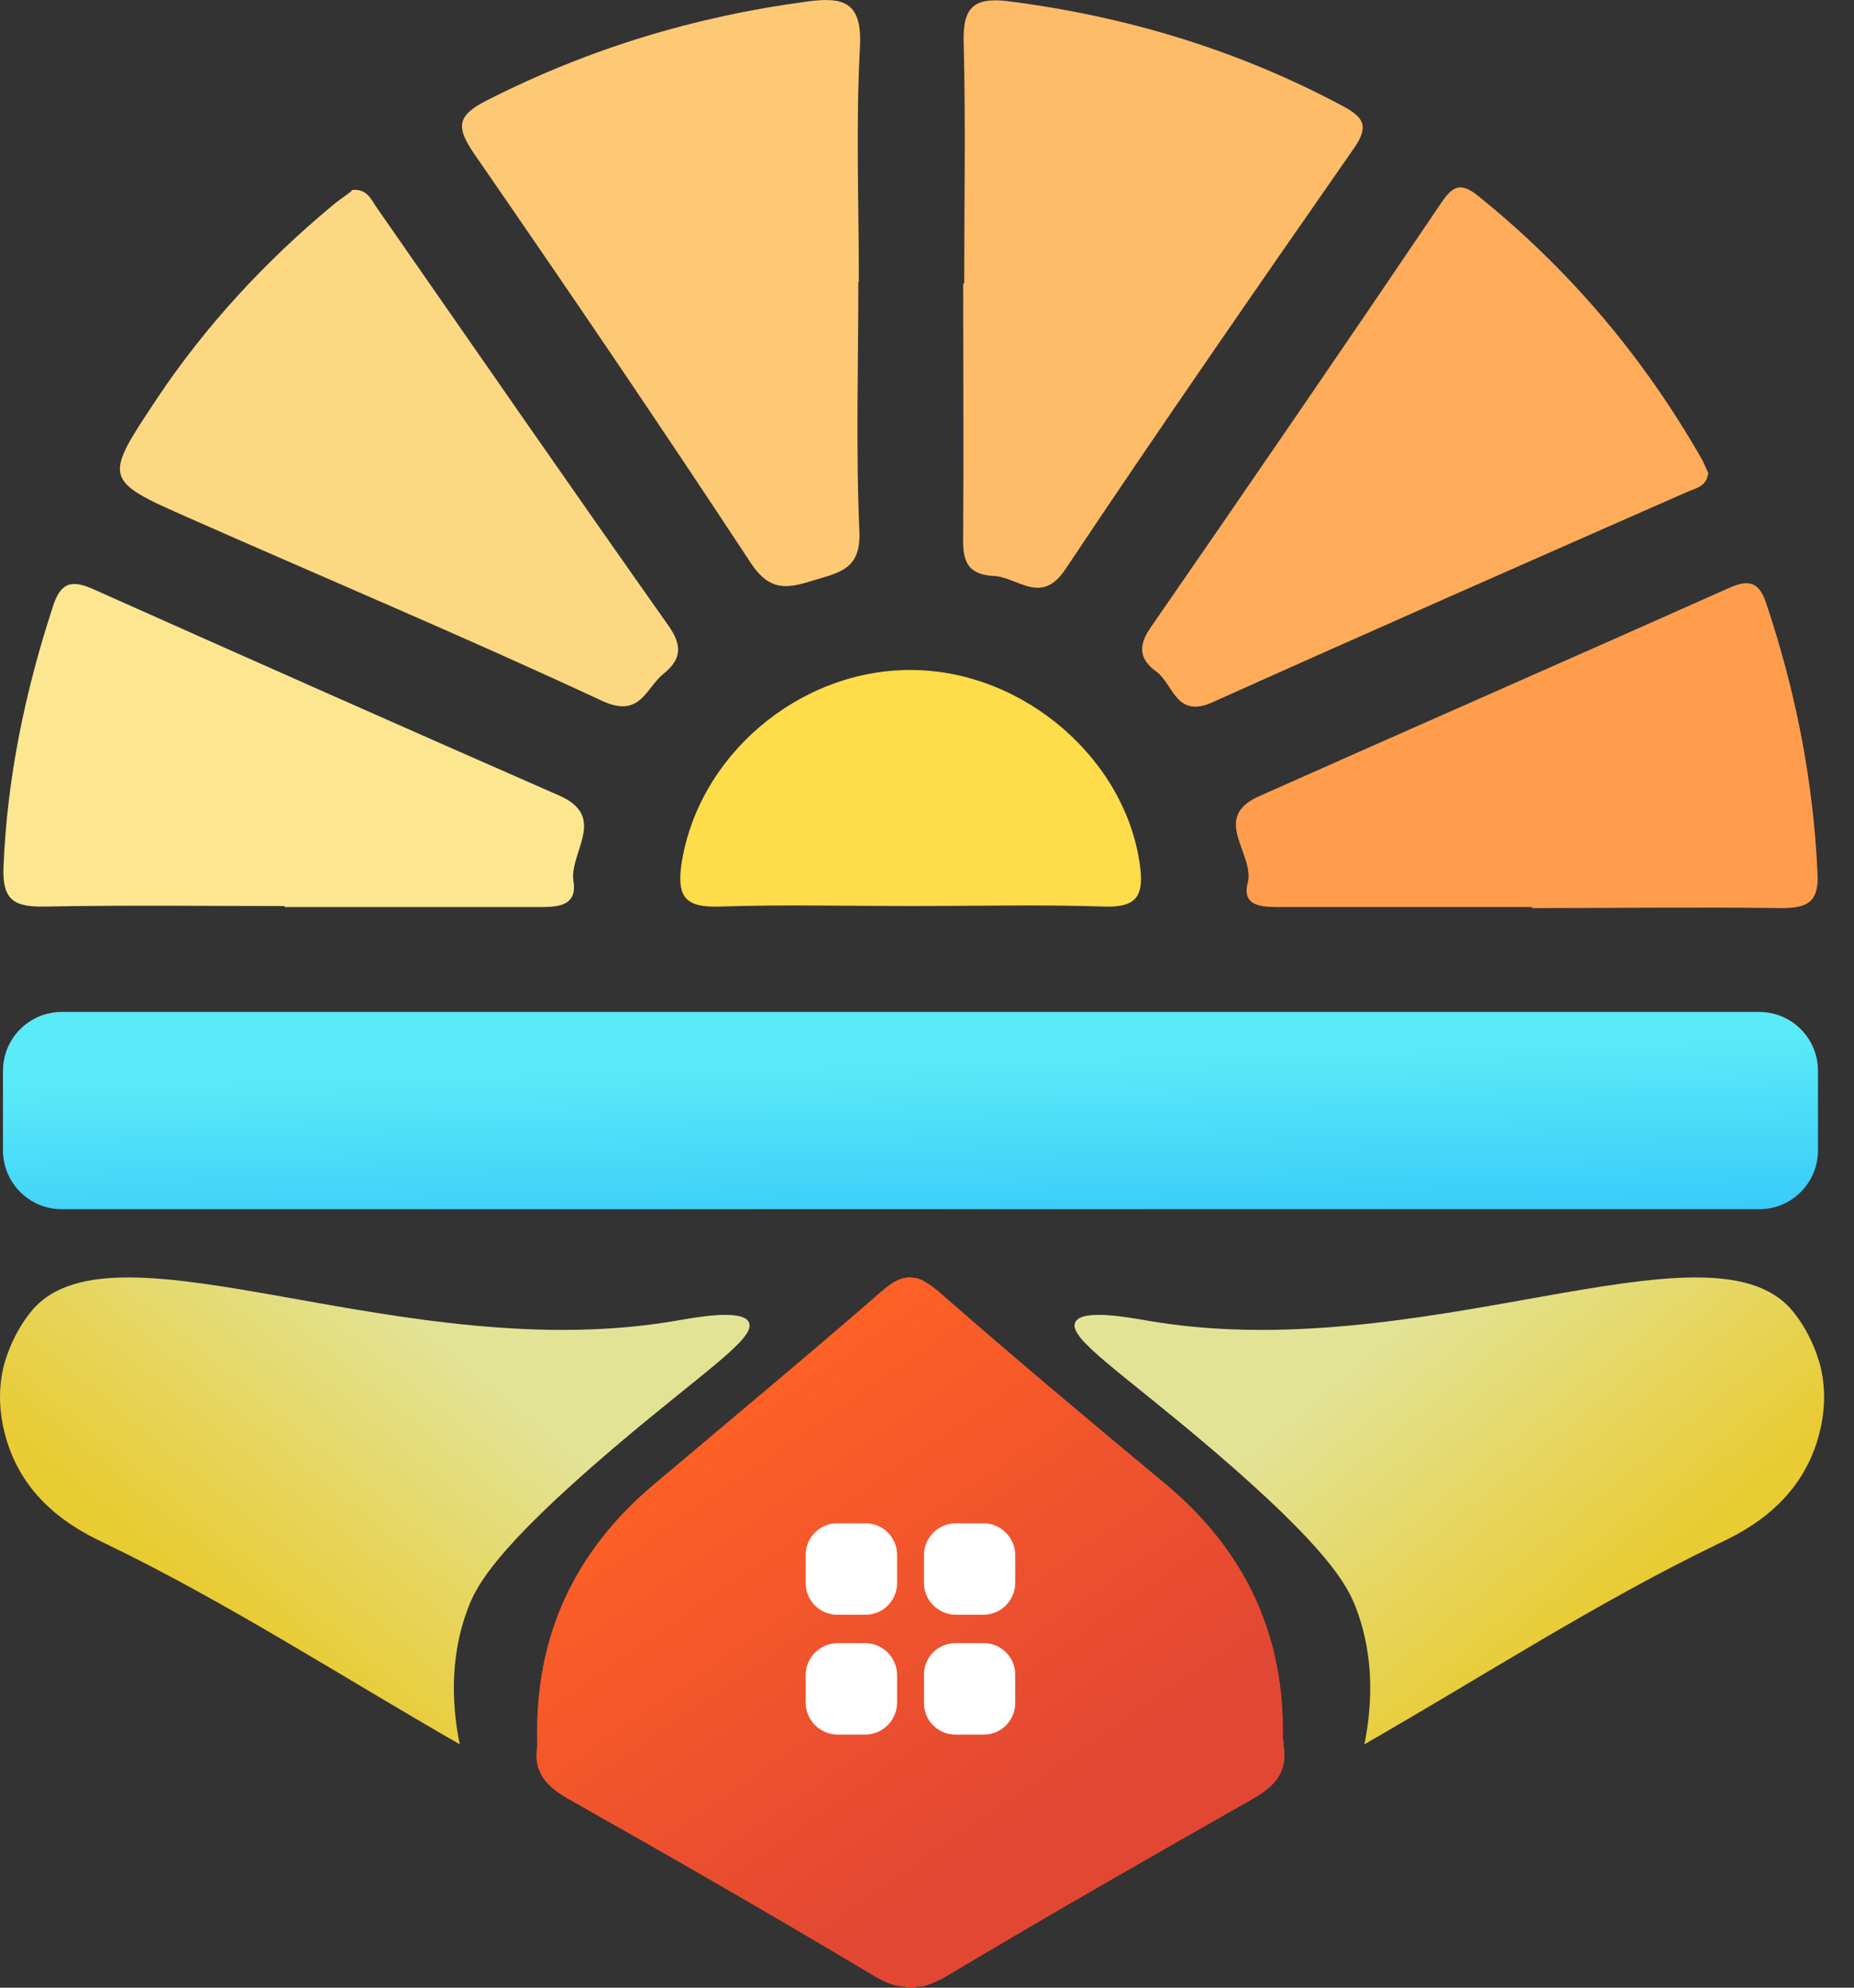 <svg width="28" height="30" viewBox="0 0 28 30" fill="none" xmlns="http://www.w3.org/2000/svg">
<rect x="0" y="0" width="28" height="30" fill="#333333" stroke="none"/>
<path d="M26.568 15.273H0.934C0.443 15.273 0.045 15.671 0.045 16.162V17.363C0.045 17.853 0.443 18.251 0.934 18.251H26.568C27.059 18.251 27.456 17.853 27.456 17.363V16.162C27.456 15.671 27.059 15.273 26.568 15.273Z" fill="url(#paint0_linear_1853_3386)"/>
<path d="M19.372 26.273C19.413 24.709 18.823 23.417 17.602 22.399C16.448 21.44 15.302 20.481 14.172 19.491C14.039 19.382 13.93 19.311 13.829 19.288C13.829 19.288 13.829 19.288 13.821 19.288C13.797 19.288 13.774 19.28 13.743 19.28C13.72 19.28 13.696 19.28 13.665 19.288C13.665 19.288 13.665 19.288 13.657 19.288C13.548 19.311 13.439 19.382 13.314 19.491C12.184 20.473 11.03 21.432 9.884 22.399C8.668 23.417 8.078 24.709 8.114 26.273C8.114 26.273 8.114 26.328 8.114 26.359C8.052 26.757 8.262 26.967 8.59 27.154C10.141 28.028 11.685 28.916 13.213 29.828C13.306 29.883 13.392 29.922 13.478 29.953C13.532 29.969 13.595 29.977 13.649 29.984C13.681 29.984 13.72 30 13.751 30C13.782 30 13.813 29.992 13.852 29.984C13.907 29.984 13.961 29.977 14.024 29.953C14.109 29.922 14.195 29.883 14.289 29.828C15.817 28.916 17.36 28.035 18.912 27.154C19.239 26.967 19.45 26.757 19.387 26.359C19.387 26.328 19.387 26.305 19.387 26.273H19.372Z" fill="#E24733"/>
<path d="M19.372 26.273C19.413 24.709 18.823 23.417 17.602 22.399C16.448 21.44 15.302 20.481 14.172 19.491C14.039 19.382 13.93 19.311 13.829 19.288C13.829 19.288 13.829 19.288 13.821 19.288C13.797 19.288 13.774 19.28 13.743 19.28C13.72 19.28 13.696 19.28 13.665 19.288C13.665 19.288 13.665 19.288 13.657 19.288C13.548 19.311 13.439 19.382 13.314 19.491C12.184 20.473 11.03 21.432 9.884 22.399C8.668 23.417 8.078 24.709 8.114 26.273C8.114 26.273 8.114 26.328 8.114 26.359C8.052 26.757 8.262 26.967 8.59 27.154C10.141 28.028 11.685 28.916 13.213 29.828C13.306 29.883 13.392 29.922 13.478 29.953C13.532 29.969 13.595 29.977 13.649 29.984C13.681 29.984 13.72 30 13.751 30C13.782 30 13.813 29.992 13.852 29.984C13.907 29.984 13.961 29.977 14.024 29.953C14.109 29.922 14.195 29.883 14.289 29.828C15.817 28.916 17.36 28.035 18.912 27.154C19.239 26.967 19.45 26.757 19.387 26.359C19.387 26.328 19.387 26.305 19.387 26.273H19.372Z" fill="url(#paint1_linear_1853_3386)"/>
<path d="M20.604 26.336C20.705 25.837 20.783 25.065 20.479 24.27C20.354 23.942 20.081 23.389 18.288 21.861C16.932 20.707 16.129 20.2 16.238 19.959C16.331 19.748 17.064 19.888 17.298 19.927C21.438 20.66 25.804 18.306 27.059 19.771C27.386 20.154 27.495 20.629 27.495 20.629C27.675 21.385 27.347 22.025 27.269 22.165C26.887 22.867 26.217 23.171 25.944 23.303C24.135 24.176 22.436 25.276 20.604 26.328V26.336Z" fill="url(#paint2_linear_1853_3386)"/>
<path d="M12.963 4.257C12.963 5.512 12.924 6.767 12.979 8.023C13.002 8.584 12.691 8.638 12.301 8.755C11.903 8.88 11.63 8.943 11.334 8.49C9.97 6.417 8.574 4.366 7.163 2.324C6.898 1.934 6.882 1.754 7.342 1.521C8.87 0.741 10.484 0.25 12.184 0.024C12.745 -0.054 13.026 0.032 12.987 0.718C12.924 1.895 12.971 3.072 12.971 4.249H12.963V4.257Z" fill="#FDC975"/>
<path d="M14.562 4.273C14.562 3.064 14.585 1.856 14.554 0.655C14.538 0.148 14.671 -0.046 15.209 0.016C16.994 0.242 18.686 0.749 20.276 1.599C20.596 1.77 20.681 1.903 20.448 2.238C18.982 4.343 17.516 6.456 16.09 8.592C15.723 9.145 15.372 8.709 15.006 8.693C14.554 8.67 14.538 8.397 14.546 8.054C14.554 6.799 14.546 5.536 14.546 4.28H14.562V4.273Z" fill="#FEBB68"/>
<path d="M25.796 7.149C25.773 7.344 25.609 7.368 25.468 7.43C23.075 8.483 20.682 9.535 18.304 10.603C17.758 10.845 17.719 10.322 17.462 10.135C17.212 9.956 17.181 9.753 17.376 9.473C18.849 7.344 20.315 5.208 21.765 3.064C21.929 2.823 22.046 2.737 22.311 2.947C23.699 4.062 24.821 5.388 25.702 6.931C25.741 7.001 25.765 7.071 25.804 7.149H25.796Z" fill="#FEAC5A"/>
<path d="M5.308 2.869C5.541 2.838 5.604 3.01 5.69 3.134C7.155 5.239 8.613 7.344 10.094 9.441C10.297 9.73 10.305 9.94 10.024 10.166C9.751 10.385 9.673 10.845 9.097 10.58C7.038 9.621 4.941 8.74 2.86 7.82C1.55 7.243 1.558 7.235 2.384 5.996C3.117 4.904 4.006 3.945 5.019 3.103C5.12 3.017 5.23 2.947 5.308 2.885V2.869Z" fill="#FDD883"/>
<path d="M4.302 13.675C3.093 13.675 1.893 13.659 0.684 13.683C0.232 13.69 0.03 13.605 0.053 13.082C0.108 11.733 0.38 10.439 0.794 9.169C0.911 8.794 1.074 8.74 1.417 8.896C3.756 9.94 6.095 10.977 8.442 12.006C9.182 12.326 8.598 12.864 8.66 13.293C8.73 13.714 8.364 13.69 8.067 13.69C6.812 13.69 5.549 13.69 4.294 13.69L4.302 13.675Z" fill="#FCE790"/>
<path d="M23.145 13.69C21.89 13.69 20.635 13.69 19.372 13.69C19.107 13.69 18.748 13.706 18.842 13.332C18.959 12.895 18.28 12.35 19.005 12.022C21.368 10.97 23.738 9.933 26.1 8.88C26.381 8.755 26.56 8.748 26.677 9.114C27.121 10.439 27.386 11.788 27.449 13.184C27.472 13.62 27.293 13.706 26.903 13.706C25.648 13.69 24.393 13.706 23.13 13.706L23.145 13.69Z" fill="#FF9D4D"/>
<path d="M13.774 13.675C12.807 13.675 11.833 13.651 10.866 13.683C10.383 13.698 10.219 13.566 10.289 13.059C10.531 11.414 12.059 10.104 13.766 10.112C15.466 10.12 17.017 11.469 17.22 13.09C17.275 13.534 17.15 13.698 16.682 13.683C15.715 13.651 14.741 13.675 13.774 13.675Z" fill="#FFDC4A"/>
<path d="M14.85 22.991H14.437C14.17 22.991 13.954 23.208 13.954 23.475V23.888C13.954 24.155 14.17 24.371 14.437 24.371H14.85C15.117 24.371 15.333 24.155 15.333 23.888V23.475C15.333 23.208 15.117 22.991 14.85 22.991Z" fill="white"/>
<path d="M13.073 22.991H12.644C12.381 22.991 12.168 23.204 12.168 23.467V23.896C12.168 24.158 12.381 24.371 12.644 24.371H13.073C13.335 24.371 13.548 24.158 13.548 23.896V23.467C13.548 23.204 13.335 22.991 13.073 22.991Z" fill="white"/>
<path d="M14.858 24.8H14.429C14.166 24.8 13.954 25.013 13.954 25.276V25.704C13.954 25.967 14.166 26.18 14.429 26.18H14.858C15.12 26.18 15.333 25.967 15.333 25.704V25.276C15.333 25.013 15.12 24.8 14.858 24.8Z" fill="white"/>
<path d="M13.065 24.8H12.652C12.385 24.8 12.168 25.016 12.168 25.283V25.697C12.168 25.963 12.385 26.18 12.652 26.18H13.065C13.332 26.18 13.548 25.963 13.548 25.697V25.283C13.548 25.016 13.332 24.8 13.065 24.8Z" fill="white"/>
<path d="M6.945 26.336C6.843 25.837 6.765 25.065 7.069 24.27C7.194 23.942 7.467 23.389 9.26 21.861C10.617 20.707 11.42 20.2 11.311 19.959C11.217 19.748 10.484 19.888 10.25 19.927C6.111 20.66 1.745 18.306 0.49 19.771C0.162 20.154 0.053 20.629 0.053 20.629C-0.126 21.385 0.201 22.025 0.279 22.165C0.661 22.867 1.331 23.171 1.604 23.303C3.413 24.176 5.113 25.276 6.945 26.328V26.336Z" fill="url(#paint3_linear_1853_3386)"/>
<defs>
<linearGradient id="paint0_linear_1853_3386" x1="13.876" y1="21.144" x2="13.735" y2="15.99" gradientUnits="userSpaceOnUse">
<stop offset="0.06" stop-color="#1DAEFC"/>
<stop offset="1" stop-color="#5AEBF8"/>
</linearGradient>
<linearGradient id="paint1_linear_1853_3386" x1="9.853" y1="19.865" x2="16.713" y2="29.766" gradientUnits="userSpaceOnUse">
<stop offset="0.12" stop-color="#FF6225"/>
<stop offset="0.79" stop-color="#E24733"/>
</linearGradient>
<linearGradient id="paint2_linear_1853_3386" x1="27.043" y1="26.967" x2="19.925" y2="18.29" gradientUnits="userSpaceOnUse">
<stop offset="0.34" stop-color="#E9CB32"/>
<stop offset="0.81" stop-color="#E3E396"/>
</linearGradient>
<linearGradient id="paint3_linear_1853_3386" x1="0.505" y1="26.967" x2="7.623" y2="18.29" gradientUnits="userSpaceOnUse">
<stop offset="0.34" stop-color="#E9CB32"/>
<stop offset="0.81" stop-color="#E3E396"/>
</linearGradient>
</defs>
</svg>

